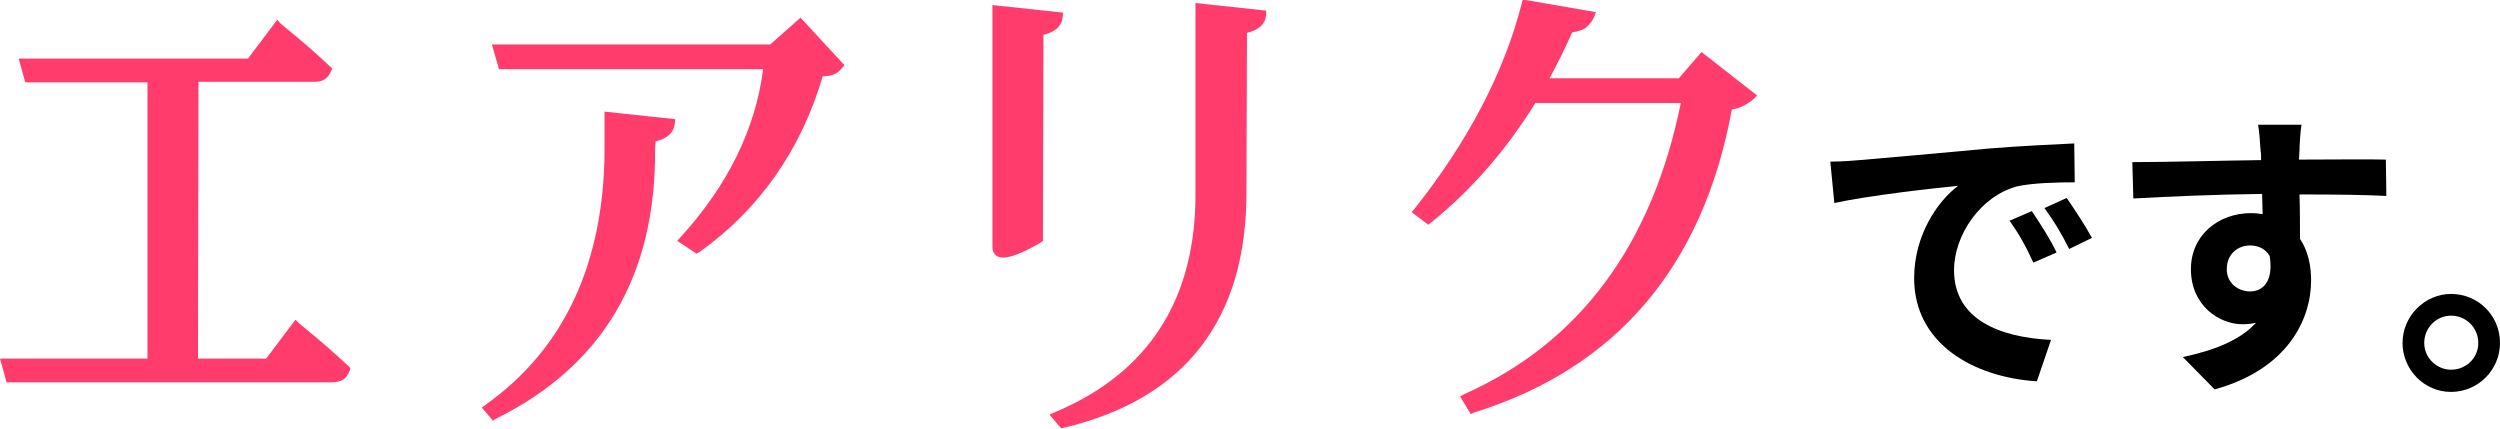 <?xml version="1.0" encoding="utf-8"?>
<!-- Generator: Adobe Illustrator 25.0.1, SVG Export Plug-In . SVG Version: 6.00 Build 0)  -->
<svg version="1.1" id="レイヤー_1" xmlns="http://www.w3.org/2000/svg" xmlns:xlink="http://www.w3.org/1999/xlink" x="0px"
	 y="0px" width="495px" height="85px" viewBox="0 0 495 85" style="enable-background:new 0 0 495 85;" xml:space="preserve">
<style type="text/css">
	.st0{fill:#FF3C6C;}
</style>
<g>
	<g>
		<g>
			<path d="M368.2,31.7c5-0.4,14.8-1.3,25.7-2.3c6.1-0.5,12.6-0.8,16.8-1l0.1,7.7c-3.2,0-8.3,0.1-11.4,0.8
				c-7.2,1.9-12.5,9.6-12.5,16.6c0,9.8,9.1,13.3,19.2,13.8l-2.8,8.2C390.7,74.7,379,68,379,55.1c0-8.6,4.7-15.3,8.7-18.3
				c-5.2,0.5-17.6,1.9-24.5,3.4l-0.8-8.2C364.8,32,367.1,31.8,368.2,31.7z M407.2,50l-4.6,2c-1.5-3.3-2.8-5.6-4.7-8.3l4.4-1.9
				C403.8,44,406.1,47.6,407.2,50z M414.2,47.1l-4.5,2.2c-1.6-3.2-3-5.5-4.9-8.1l4.4-2C410.6,41.2,412.9,44.7,414.2,47.1z"/>
			<path d="M472.5,38.8c-3.6-0.2-9.2-0.3-17.2-0.3c0.1,3,0.1,6.2,0.1,8.8c1.5,2.2,2.2,5.1,2.2,8.2c0,7.7-4.6,17.6-19.1,21.6
				l-6.3-6.4c6-1.3,11.2-3.2,14.5-6.8c-0.8,0.2-1.7,0.3-2.7,0.3c-4.6,0-10.2-3.7-10.2-10.9c0-6.7,5.4-11.1,11.9-11.1
				c0.8,0,1.6,0.1,2.3,0.2l-0.1-4c-9,0.1-18.2,0.5-25.5,0.9l-0.2-7.2c6.8,0,17.6-0.3,25.5-0.4c0-0.7,0-1.4-0.1-1.8
				c-0.1-1.9-0.3-4.2-0.5-5.2h8.6c-0.2,1-0.4,4.1-0.4,5.1c0,0.5-0.1,1.1-0.1,1.8c6,0,14.1-0.1,17.2,0L472.5,38.8z M445.5,57.7
				c2.5,0,4.7-1.9,3.9-7c-0.8-1.4-2.2-2.1-3.9-2.1c-2.3,0-4.6,1.6-4.6,4.7C440.9,56.1,443.2,57.7,445.5,57.7z"/>
			<path d="M495,67.9c0,5.3-4.3,9.7-9.7,9.7c-5.3,0-9.6-4.4-9.6-9.7s4.4-9.7,9.6-9.7C490.7,58.2,495,62.5,495,67.9z M490.7,67.9
				c0-3-2.4-5.4-5.4-5.4c-2.9,0-5.3,2.4-5.3,5.4s2.5,5.3,5.3,5.3C488.3,73.2,490.7,70.9,490.7,67.9z"/>
		</g>
	</g>
	<g>
		<g>
			<path class="st0" d="M49.5,12.4l5.4-7.2c0.1,0.1,0.7,0.6,1.8,1.5c1.1,0.9,2.4,2,3.9,3.3c1.5,1.3,2.9,2.5,4.2,3.8
				c-0.2,0.5-0.5,0.9-1,1.2c-0.4,0.3-1,0.4-1.8,0.4H38.4l-0.1,56.5h14.9l5.4-7.2c0.1,0.1,0.7,0.6,1.8,1.5c1.1,0.9,2.4,2,3.9,3.3
				c1.5,1.3,2.9,2.5,4.2,3.8c-0.2,0.5-0.5,1-1,1.2c-0.4,0.3-1,0.4-1.8,0.4H2l-0.8-3h28.9V15.4H5.7l-0.8-2.9H49.5z"/>
			<path class="st0" d="M65.7,75.7H1.3L0,71h29.2V16.3H5l-1.3-4.7h45.4l5.8-7.7l0.7,0.8c0.1,0.1,0.7,0.6,1.7,1.4
				c1.1,0.9,2.4,2,3.9,3.3c1.5,1.3,2.9,2.6,4.2,3.8l0.4,0.4L65.6,14c-0.3,0.7-0.7,1.3-1.3,1.7c-0.6,0.4-1.3,0.5-2.2,0.5H39.3
				L39.2,71h13.5l5.8-7.7l0.7,0.7c0.1,0.1,0.7,0.6,1.7,1.4c1.1,0.9,2.4,2,3.9,3.3c1.5,1.3,2.9,2.6,4.2,3.8l0.4,0.4l-0.2,0.6
				c-0.3,0.7-0.7,1.3-1.3,1.7C67.4,75.5,66.6,75.7,65.7,75.7z M2.7,73.9h63c0.6,0,1-0.1,1.3-0.3c0.1-0.1,0.2-0.2,0.3-0.3
				c-1.1-1.1-2.4-2.1-3.6-3.3c-1.5-1.3-2.8-2.4-3.9-3.3c-0.4-0.4-0.8-0.6-1.1-0.9l-5.1,6.8H37.4l0.1-58.3H62c0.6,0,1-0.1,1.3-0.3
				c0.1-0.1,0.2-0.2,0.3-0.3c-1.1-1.1-2.4-2.2-3.6-3.3c-1.5-1.3-2.8-2.4-3.9-3.3c-0.4-0.4-0.8-0.6-1.1-0.9L50,13.3H6l0.3,1.2H31
				v58.3H2.3L2.7,73.9z"/>
		</g>
		<g>
			<path class="st0" d="M128.9,29.7c0.2,24.8-10.1,42.3-31,52.5l-1.1-1.3c15.8-11.3,23.8-28.3,23.9-51.1v-6.6l12.1,1.3
				c-0.1,0.7-0.4,1.3-0.9,1.8c-0.5,0.5-1.5,0.9-2.8,1.1L128.9,29.7z M158.4,4.7l7.5,8.1c-0.4,0.5-0.8,0.8-1.2,1
				c-0.4,0.2-1.3,0.3-2.5,0.3c-4.2,14.8-12.3,26.5-24.2,35l-2.4-1.6c9.8-10.7,15.3-22.3,16.7-34.7H99.4l-0.9-3.2h54.2L158.4,4.7z"/>
			<path class="st0" d="M97.6,83.3l-2.2-2.6l0.8-0.6c15.5-11,23.4-28,23.5-50.4v-7.6l14,1.5l-0.1,0.9c-0.1,0.9-0.5,1.7-1.2,2.3
				c-0.6,0.5-1.4,0.9-2.6,1.2l-0.1,1.6c0.2,25-10.4,42.9-31.5,53.3L97.6,83.3z M98,81.1L98,81.1c20.1-10,30.2-27.3,30-51.3l0.1-3.1
				l0.7-0.1c1.5-0.2,2.1-0.6,2.4-0.8c0.1-0.1,0.2-0.2,0.3-0.4l-10-1.1v5.6C121.4,52.4,113.5,69.7,98,81.1z M137.9,50.2l-3.8-2.5
				l0.7-0.8c9.3-10.2,14.8-21.4,16.3-33.2H98.8l-1.4-4.9h55.1l6-5.3l8.7,9.4l-0.5,0.6c-0.5,0.6-1,1-1.5,1.2
				c-0.5,0.2-1.2,0.4-2.3,0.4c-4.3,14.6-12.5,26.3-24.4,34.8L137.9,50.2z M136.8,47.4l1.1,0.7c11.4-8.4,19.3-19.9,23.4-34.2l0.2-0.7
				h0.7c1.6,0,2.1-0.2,2.1-0.2c0.1-0.1,0.3-0.1,0.4-0.2l-6.3-6.9l-5.2,4.6H99.7l0.4,1.4h53l-0.1,1C151.7,25.2,146.3,36.7,136.8,47.4
				z"/>
		</g>
		<g>
			<path class="st0" d="M205.6,47.2c-5.5,3.2-8.2,3.8-8.2,1.7V2l12.1,1.3c-0.1,0.7-0.4,1.3-0.9,1.8c-0.5,0.5-1.5,0.9-2.8,1.1
				L205.6,47.2z M245.9,37.9c0.1,25-11.8,40.4-35.5,46l-1.1-1.3c19.1-8,28.5-22.9,28.4-44.6V1.6l12.1,1.3c-0.1,0.7-0.4,1.3-0.9,1.8
				c-0.5,0.5-1.5,0.9-2.8,1.1L245.9,37.9z"/>
			<path class="st0" d="M210.1,84.8l-2.3-2.7l1.1-0.5c18.6-7.8,28-22.5,27.8-43.7V0.6l14,1.5L250.7,3c-0.1,0.9-0.5,1.7-1.2,2.3
				c-0.6,0.5-1.4,0.9-2.6,1.2l-0.1,31.3c0.1,25.4-12.1,41.2-36.2,46.9L210.1,84.8z M238.6,2.6V38c0.1,21.5-9.2,36.6-27.7,44.9
				c22.7-5.6,34.2-20.8,34.2-45L245.1,5l0.8-0.1c1.5-0.2,2.1-0.6,2.4-0.8c0.1-0.1,0.2-0.2,0.3-0.4L238.6,2.6z M198.6,51
				c-1.3,0-2.1-0.8-2.1-2.1V1l14,1.5l-0.1,0.9c-0.1,0.9-0.5,1.7-1.2,2.3c-0.6,0.5-1.4,0.9-2.6,1.2l-0.1,40.8l-0.4,0.3
				C202.5,50.1,200.1,51,198.6,51z M198.3,49.2c0,0,0.1,0.1,0.3,0.1c0.8,0,2.4-0.5,6.1-2.5l0.1-41.3l0.8-0.1
				c1.5-0.2,2.1-0.6,2.4-0.8c0.1-0.1,0.2-0.2,0.3-0.4l-10-1.1v45.9C198.3,49.1,198.3,49.2,198.3,49.2L198.3,49.2z"/>
		</g>
		<g>
			<path class="st0" d="M282.7,43.5l-2-1.5c10.6-13.4,17.8-27,21.4-40.9l12.7,2.1c-0.2,0.5-0.6,1.1-1.2,1.6c-0.6,0.5-1.5,0.8-2.9,1
				c-1.6,3.8-3.4,7.4-5.4,10.8h27.6l4.2-4.9l9.6,7.4c-0.3,0.3-0.9,0.7-1.7,1.1c-0.8,0.4-1.7,0.7-2.8,0.8
				c-5.5,31.1-22.4,51.1-50.6,59.9l-1.2-2c23.4-10.4,37.9-30.2,43.6-59.3h-30.4C297.8,28.9,290.9,36.9,282.7,43.5z"/>
			<path class="st0" d="M291.2,82l-2.1-3.5L290,78c22.7-10.1,37.1-29.5,42.8-57.6H304c-5.7,9.2-12.6,17.2-20.7,23.7l-0.5,0.4
				l-3.3-2.5l0.6-0.7c10.5-13.2,17.7-26.9,21.2-40.6l0.2-0.8L316,2.4l-0.4,1c-0.3,0.7-0.7,1.3-1.4,1.9c-0.6,0.6-1.6,0.9-2.9,1.1
				c-1.4,3.1-2.9,6.2-4.5,9.1h25.6l4.5-5.2l11,8.6l-0.7,0.7c-0.4,0.4-1,0.8-1.9,1.3c-0.7,0.4-1.5,0.6-2.4,0.8
				c-5.7,31-22.8,51.2-51.1,60L291.2,82z M291.7,79.3l0.3,0.6c27.3-8.8,43.9-28.6,49.3-59l0.1-0.6l0.7-0.1c1-0.1,1.8-0.4,2.5-0.7
				c0.2-0.1,0.4-0.2,0.6-0.3l-8-6.2l-3.9,4.5h-29.5l0.8-1.3c1.9-3.4,3.7-6.9,5.3-10.7l0.2-0.5l0.5-0.1c1.4-0.1,2.1-0.5,2.4-0.7
				c0.1-0.1,0.2-0.2,0.3-0.3L302.7,2c-3.6,13.5-10.6,26.8-20.8,39.7l0.7,0.6c7.8-6.4,14.5-14.2,20-23.2l0.3-0.4h32l-0.2,1.1
				C329.2,48.7,314.7,68.7,291.7,79.3z"/>
		</g>
	</g>
</g>
</svg>
